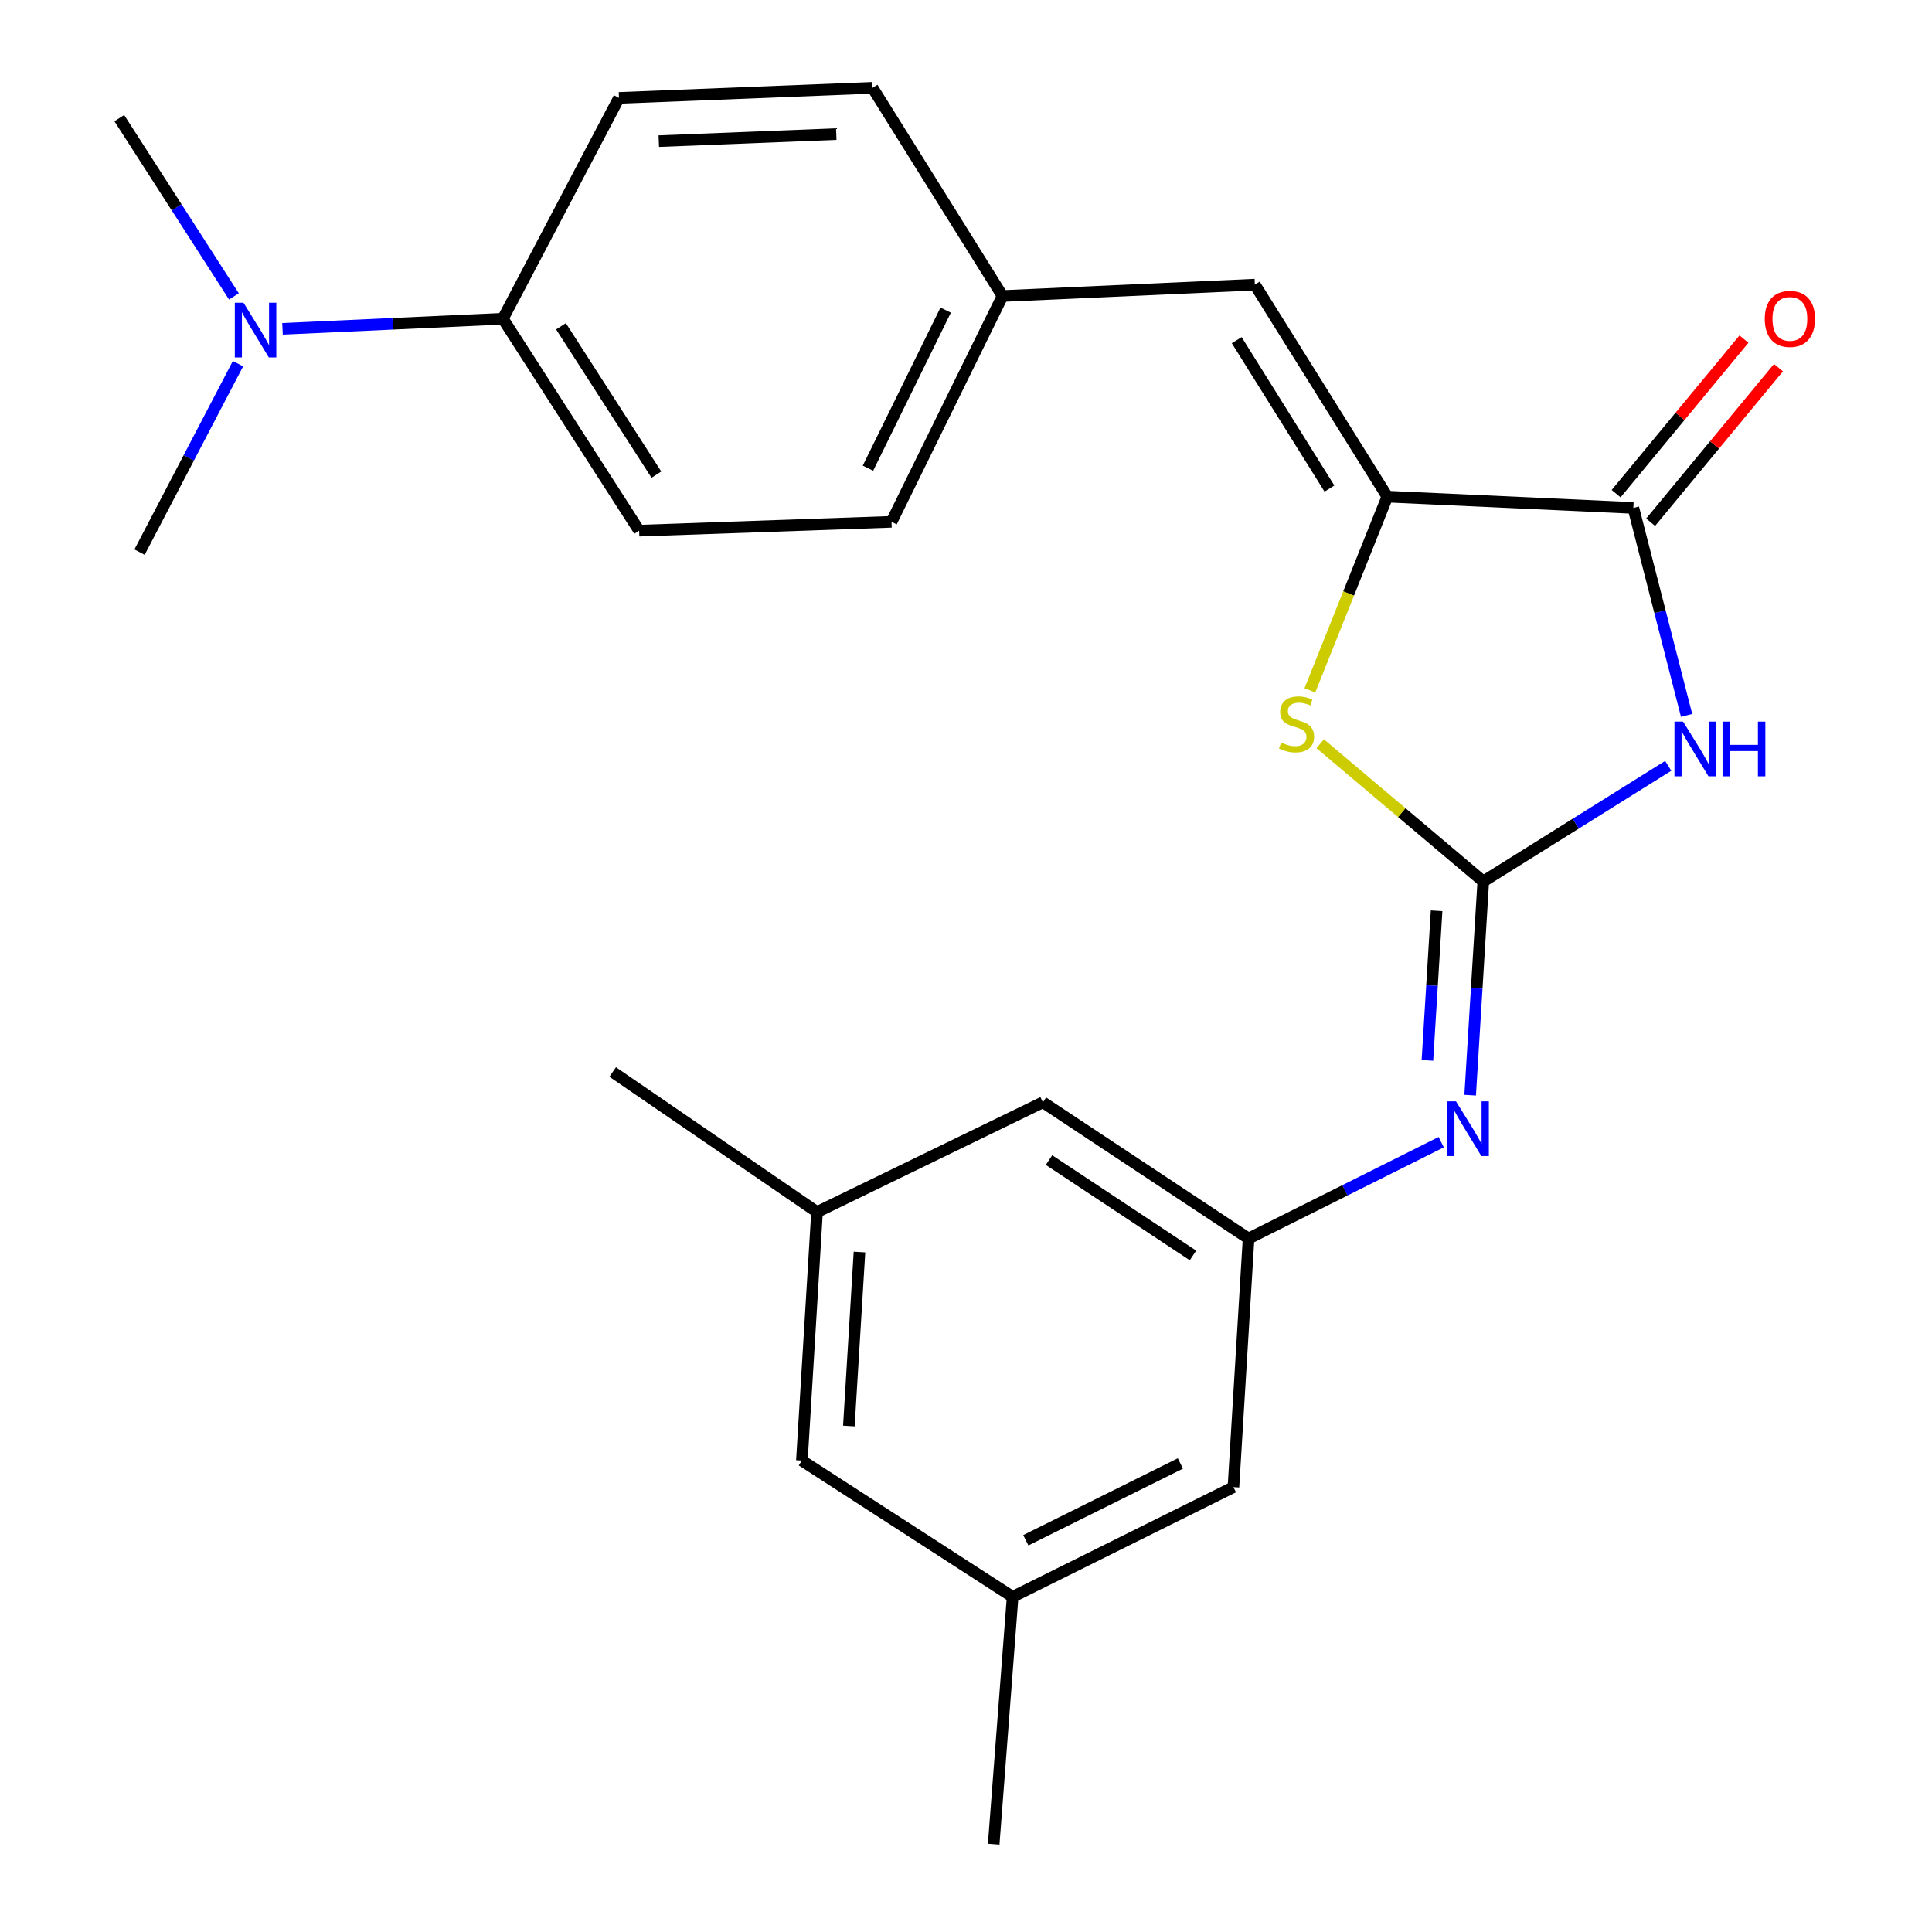 <?xml version='1.0' encoding='iso-8859-1'?>
<svg version='1.1' baseProfile='full'
              xmlns='http://www.w3.org/2000/svg'
                      xmlns:rdkit='http://www.rdkit.org/xml'
                      xmlns:xlink='http://www.w3.org/1999/xlink'
                  xml:space='preserve'
width='1000px' height='1000px' viewBox='0 0 1000 1000'>
<!-- END OF HEADER -->
<rect style='opacity:1.0;fill:#FFFFFF;stroke:none' width='1000' height='1000' x='0' y='0'> </rect>
<path class='bond-0' d='M 767.743,456.242 L 815.605,426.32' style='fill:none;fill-rule:evenodd;stroke:#000000;stroke-width:6px;stroke-linecap:butt;stroke-linejoin:miter;stroke-opacity:1' />
<path class='bond-0' d='M 815.605,426.32 L 863.467,396.398' style='fill:none;fill-rule:evenodd;stroke:#0000FF;stroke-width:6px;stroke-linecap:butt;stroke-linejoin:miter;stroke-opacity:1' />
<path class='bond-3' d='M 767.743,456.242 L 725.54,420.597' style='fill:none;fill-rule:evenodd;stroke:#000000;stroke-width:6px;stroke-linecap:butt;stroke-linejoin:miter;stroke-opacity:1' />
<path class='bond-3' d='M 725.54,420.597 L 683.337,384.953' style='fill:none;fill-rule:evenodd;stroke:#CCCC00;stroke-width:6px;stroke-linecap:butt;stroke-linejoin:miter;stroke-opacity:1' />
<path class='bond-4' d='M 767.743,456.242 L 764.347,511.547' style='fill:none;fill-rule:evenodd;stroke:#000000;stroke-width:6px;stroke-linecap:butt;stroke-linejoin:miter;stroke-opacity:1' />
<path class='bond-4' d='M 764.347,511.547 L 760.952,566.853' style='fill:none;fill-rule:evenodd;stroke:#0000FF;stroke-width:6px;stroke-linecap:butt;stroke-linejoin:miter;stroke-opacity:1' />
<path class='bond-4' d='M 743.581,471.413 L 741.204,510.127' style='fill:none;fill-rule:evenodd;stroke:#000000;stroke-width:6px;stroke-linecap:butt;stroke-linejoin:miter;stroke-opacity:1' />
<path class='bond-4' d='M 741.204,510.127 L 738.827,548.84' style='fill:none;fill-rule:evenodd;stroke:#0000FF;stroke-width:6px;stroke-linecap:butt;stroke-linejoin:miter;stroke-opacity:1' />
<path class='bond-2' d='M 872.982,370.282 L 859.206,316.593' style='fill:none;fill-rule:evenodd;stroke:#0000FF;stroke-width:6px;stroke-linecap:butt;stroke-linejoin:miter;stroke-opacity:1' />
<path class='bond-2' d='M 859.206,316.593 L 845.431,262.905' style='fill:none;fill-rule:evenodd;stroke:#000000;stroke-width:6px;stroke-linecap:butt;stroke-linejoin:miter;stroke-opacity:1' />
<path class='bond-1' d='M 718.072,257.057 L 698.037,307.192' style='fill:none;fill-rule:evenodd;stroke:#000000;stroke-width:6px;stroke-linecap:butt;stroke-linejoin:miter;stroke-opacity:1' />
<path class='bond-1' d='M 698.037,307.192 L 678.002,357.328' style='fill:none;fill-rule:evenodd;stroke:#CCCC00;stroke-width:6px;stroke-linecap:butt;stroke-linejoin:miter;stroke-opacity:1' />
<path class='bond-5' d='M 718.072,257.057 L 649.505,147.333' style='fill:none;fill-rule:evenodd;stroke:#000000;stroke-width:6px;stroke-linecap:butt;stroke-linejoin:miter;stroke-opacity:1' />
<path class='bond-5' d='M 688.124,252.886 L 640.127,176.08' style='fill:none;fill-rule:evenodd;stroke:#000000;stroke-width:6px;stroke-linecap:butt;stroke-linejoin:miter;stroke-opacity:1' />
<path class='bond-24' d='M 718.072,257.057 L 845.431,262.905' style='fill:none;fill-rule:evenodd;stroke:#000000;stroke-width:6px;stroke-linecap:butt;stroke-linejoin:miter;stroke-opacity:1' />
<path class='bond-7' d='M 854.363,270.295 L 887.449,230.302' style='fill:none;fill-rule:evenodd;stroke:#000000;stroke-width:6px;stroke-linecap:butt;stroke-linejoin:miter;stroke-opacity:1' />
<path class='bond-7' d='M 887.449,230.302 L 920.535,190.308' style='fill:none;fill-rule:evenodd;stroke:#FF0000;stroke-width:6px;stroke-linecap:butt;stroke-linejoin:miter;stroke-opacity:1' />
<path class='bond-7' d='M 836.498,255.515 L 869.584,215.522' style='fill:none;fill-rule:evenodd;stroke:#000000;stroke-width:6px;stroke-linecap:butt;stroke-linejoin:miter;stroke-opacity:1' />
<path class='bond-7' d='M 869.584,215.522 L 902.67,175.528' style='fill:none;fill-rule:evenodd;stroke:#FF0000;stroke-width:6px;stroke-linecap:butt;stroke-linejoin:miter;stroke-opacity:1' />
<path class='bond-6' d='M 745.969,591.181 L 696.114,616.122' style='fill:none;fill-rule:evenodd;stroke:#0000FF;stroke-width:6px;stroke-linecap:butt;stroke-linejoin:miter;stroke-opacity:1' />
<path class='bond-6' d='M 696.114,616.122 L 646.259,641.064' style='fill:none;fill-rule:evenodd;stroke:#000000;stroke-width:6px;stroke-linecap:butt;stroke-linejoin:miter;stroke-opacity:1' />
<path class='bond-10' d='M 649.505,147.333 L 518.9,153.22' style='fill:none;fill-rule:evenodd;stroke:#000000;stroke-width:6px;stroke-linecap:butt;stroke-linejoin:miter;stroke-opacity:1' />
<path class='bond-13' d='M 646.259,641.064 L 539.807,570.538' style='fill:none;fill-rule:evenodd;stroke:#000000;stroke-width:6px;stroke-linecap:butt;stroke-linejoin:miter;stroke-opacity:1' />
<path class='bond-13' d='M 617.485,649.815 L 542.969,600.447' style='fill:none;fill-rule:evenodd;stroke:#000000;stroke-width:6px;stroke-linecap:butt;stroke-linejoin:miter;stroke-opacity:1' />
<path class='bond-14' d='M 646.259,641.064 L 638.427,769.723' style='fill:none;fill-rule:evenodd;stroke:#000000;stroke-width:6px;stroke-linecap:butt;stroke-linejoin:miter;stroke-opacity:1' />
<path class='bond-8' d='M 260.281,164.981 L 330.819,274.666' style='fill:none;fill-rule:evenodd;stroke:#000000;stroke-width:6px;stroke-linecap:butt;stroke-linejoin:miter;stroke-opacity:1' />
<path class='bond-8' d='M 290.363,168.892 L 339.74,245.672' style='fill:none;fill-rule:evenodd;stroke:#000000;stroke-width:6px;stroke-linecap:butt;stroke-linejoin:miter;stroke-opacity:1' />
<path class='bond-9' d='M 260.281,164.981 L 203.251,167.592' style='fill:none;fill-rule:evenodd;stroke:#000000;stroke-width:6px;stroke-linecap:butt;stroke-linejoin:miter;stroke-opacity:1' />
<path class='bond-9' d='M 203.251,167.592 L 146.222,170.204' style='fill:none;fill-rule:evenodd;stroke:#0000FF;stroke-width:6px;stroke-linecap:butt;stroke-linejoin:miter;stroke-opacity:1' />
<path class='bond-26' d='M 260.281,164.981 L 320.385,50.672' style='fill:none;fill-rule:evenodd;stroke:#000000;stroke-width:6px;stroke-linecap:butt;stroke-linejoin:miter;stroke-opacity:1' />
<path class='bond-20' d='M 123.186,188.244 L 97.706,237.013' style='fill:none;fill-rule:evenodd;stroke:#0000FF;stroke-width:6px;stroke-linecap:butt;stroke-linejoin:miter;stroke-opacity:1' />
<path class='bond-20' d='M 97.706,237.013 L 72.225,285.783' style='fill:none;fill-rule:evenodd;stroke:#000000;stroke-width:6px;stroke-linecap:butt;stroke-linejoin:miter;stroke-opacity:1' />
<path class='bond-21' d='M 121.077,153.421 L 91.408,107.283' style='fill:none;fill-rule:evenodd;stroke:#0000FF;stroke-width:6px;stroke-linecap:butt;stroke-linejoin:miter;stroke-opacity:1' />
<path class='bond-21' d='M 91.408,107.283 L 61.74,61.144' style='fill:none;fill-rule:evenodd;stroke:#000000;stroke-width:6px;stroke-linecap:butt;stroke-linejoin:miter;stroke-opacity:1' />
<path class='bond-18' d='M 518.9,153.22 L 451.621,45.455' style='fill:none;fill-rule:evenodd;stroke:#000000;stroke-width:6px;stroke-linecap:butt;stroke-linejoin:miter;stroke-opacity:1' />
<path class='bond-19' d='M 518.9,153.22 L 461.449,270.093' style='fill:none;fill-rule:evenodd;stroke:#000000;stroke-width:6px;stroke-linecap:butt;stroke-linejoin:miter;stroke-opacity:1' />
<path class='bond-19' d='M 489.474,160.522 L 449.259,242.333' style='fill:none;fill-rule:evenodd;stroke:#000000;stroke-width:6px;stroke-linecap:butt;stroke-linejoin:miter;stroke-opacity:1' />
<path class='bond-11' d='M 524.13,826.517 L 638.427,769.723' style='fill:none;fill-rule:evenodd;stroke:#000000;stroke-width:6px;stroke-linecap:butt;stroke-linejoin:miter;stroke-opacity:1' />
<path class='bond-11' d='M 530.957,797.234 L 610.965,757.478' style='fill:none;fill-rule:evenodd;stroke:#000000;stroke-width:6px;stroke-linecap:butt;stroke-linejoin:miter;stroke-opacity:1' />
<path class='bond-17' d='M 524.13,826.517 L 415.051,755.979' style='fill:none;fill-rule:evenodd;stroke:#000000;stroke-width:6px;stroke-linecap:butt;stroke-linejoin:miter;stroke-opacity:1' />
<path class='bond-22' d='M 524.13,826.517 L 514.328,954.545' style='fill:none;fill-rule:evenodd;stroke:#000000;stroke-width:6px;stroke-linecap:butt;stroke-linejoin:miter;stroke-opacity:1' />
<path class='bond-12' d='M 422.895,627.345 L 539.807,570.538' style='fill:none;fill-rule:evenodd;stroke:#000000;stroke-width:6px;stroke-linecap:butt;stroke-linejoin:miter;stroke-opacity:1' />
<path class='bond-23' d='M 422.895,627.345 L 317.126,554.849' style='fill:none;fill-rule:evenodd;stroke:#000000;stroke-width:6px;stroke-linecap:butt;stroke-linejoin:miter;stroke-opacity:1' />
<path class='bond-25' d='M 422.895,627.345 L 415.051,755.979' style='fill:none;fill-rule:evenodd;stroke:#000000;stroke-width:6px;stroke-linecap:butt;stroke-linejoin:miter;stroke-opacity:1' />
<path class='bond-25' d='M 444.862,648.052 L 439.371,738.095' style='fill:none;fill-rule:evenodd;stroke:#000000;stroke-width:6px;stroke-linecap:butt;stroke-linejoin:miter;stroke-opacity:1' />
<path class='bond-15' d='M 320.385,50.672 L 451.621,45.455' style='fill:none;fill-rule:evenodd;stroke:#000000;stroke-width:6px;stroke-linecap:butt;stroke-linejoin:miter;stroke-opacity:1' />
<path class='bond-15' d='M 340.992,73.057 L 432.857,69.405' style='fill:none;fill-rule:evenodd;stroke:#000000;stroke-width:6px;stroke-linecap:butt;stroke-linejoin:miter;stroke-opacity:1' />
<path class='bond-16' d='M 330.819,274.666 L 461.449,270.093' style='fill:none;fill-rule:evenodd;stroke:#000000;stroke-width:6px;stroke-linecap:butt;stroke-linejoin:miter;stroke-opacity:1' />
<path  class='atom-1' d='M 871.181 373.501
L 880.461 388.501
Q 881.381 389.981, 882.861 392.661
Q 884.341 395.341, 884.421 395.501
L 884.421 373.501
L 888.181 373.501
L 888.181 401.821
L 884.301 401.821
L 874.341 385.421
Q 873.181 383.501, 871.941 381.301
Q 870.741 379.101, 870.381 378.421
L 870.381 401.821
L 866.701 401.821
L 866.701 373.501
L 871.181 373.501
' fill='#0000FF'/>
<path  class='atom-1' d='M 891.581 373.501
L 895.421 373.501
L 895.421 385.541
L 909.901 385.541
L 909.901 373.501
L 913.741 373.501
L 913.741 401.821
L 909.901 401.821
L 909.901 388.741
L 895.421 388.741
L 895.421 401.821
L 891.581 401.821
L 891.581 373.501
' fill='#0000FF'/>
<path  class='atom-4' d='M 663.094 384.333
Q 663.414 384.453, 664.734 385.013
Q 666.054 385.573, 667.494 385.933
Q 668.974 386.253, 670.414 386.253
Q 673.094 386.253, 674.654 384.973
Q 676.214 383.653, 676.214 381.373
Q 676.214 379.813, 675.414 378.853
Q 674.654 377.893, 673.454 377.373
Q 672.254 376.853, 670.254 376.253
Q 667.734 375.493, 666.214 374.773
Q 664.734 374.053, 663.654 372.533
Q 662.614 371.013, 662.614 368.453
Q 662.614 364.893, 665.014 362.693
Q 667.454 360.493, 672.254 360.493
Q 675.534 360.493, 679.254 362.053
L 678.334 365.133
Q 674.934 363.733, 672.374 363.733
Q 669.614 363.733, 668.094 364.893
Q 666.574 366.013, 666.614 367.973
Q 666.614 369.493, 667.374 370.413
Q 668.174 371.333, 669.294 371.853
Q 670.454 372.373, 672.374 372.973
Q 674.934 373.773, 676.454 374.573
Q 677.974 375.373, 679.054 377.013
Q 680.174 378.613, 680.174 381.373
Q 680.174 385.293, 677.534 387.413
Q 674.934 389.493, 670.574 389.493
Q 668.054 389.493, 666.134 388.933
Q 664.254 388.413, 662.014 387.493
L 663.094 384.333
' fill='#CCCC00'/>
<path  class='atom-5' d='M 753.625 570.058
L 762.905 585.058
Q 763.825 586.538, 765.305 589.218
Q 766.785 591.898, 766.865 592.058
L 766.865 570.058
L 770.625 570.058
L 770.625 598.378
L 766.745 598.378
L 756.785 581.978
Q 755.625 580.058, 754.385 577.858
Q 753.185 575.658, 752.825 574.978
L 752.825 598.378
L 749.145 598.378
L 749.145 570.058
L 753.625 570.058
' fill='#0000FF'/>
<path  class='atom-8' d='M 913.442 165.061
Q 913.442 158.261, 916.802 154.461
Q 920.162 150.661, 926.442 150.661
Q 932.722 150.661, 936.082 154.461
Q 939.442 158.261, 939.442 165.061
Q 939.442 171.941, 936.042 175.861
Q 932.642 179.741, 926.442 179.741
Q 920.202 179.741, 916.802 175.861
Q 913.442 171.981, 913.442 165.061
M 926.442 176.541
Q 930.762 176.541, 933.082 173.661
Q 935.442 170.741, 935.442 165.061
Q 935.442 159.501, 933.082 156.701
Q 930.762 153.861, 926.442 153.861
Q 922.122 153.861, 919.762 156.661
Q 917.442 159.461, 917.442 165.061
Q 917.442 170.781, 919.762 173.661
Q 922.122 176.541, 926.442 176.541
' fill='#FF0000'/>
<path  class='atom-10' d='M 126.019 156.682
L 135.299 171.682
Q 136.219 173.162, 137.699 175.842
Q 139.179 178.522, 139.259 178.682
L 139.259 156.682
L 143.019 156.682
L 143.019 185.002
L 139.139 185.002
L 129.179 168.602
Q 128.019 166.682, 126.779 164.482
Q 125.579 162.282, 125.219 161.602
L 125.219 185.002
L 121.539 185.002
L 121.539 156.682
L 126.019 156.682
' fill='#0000FF'/>
</svg>
